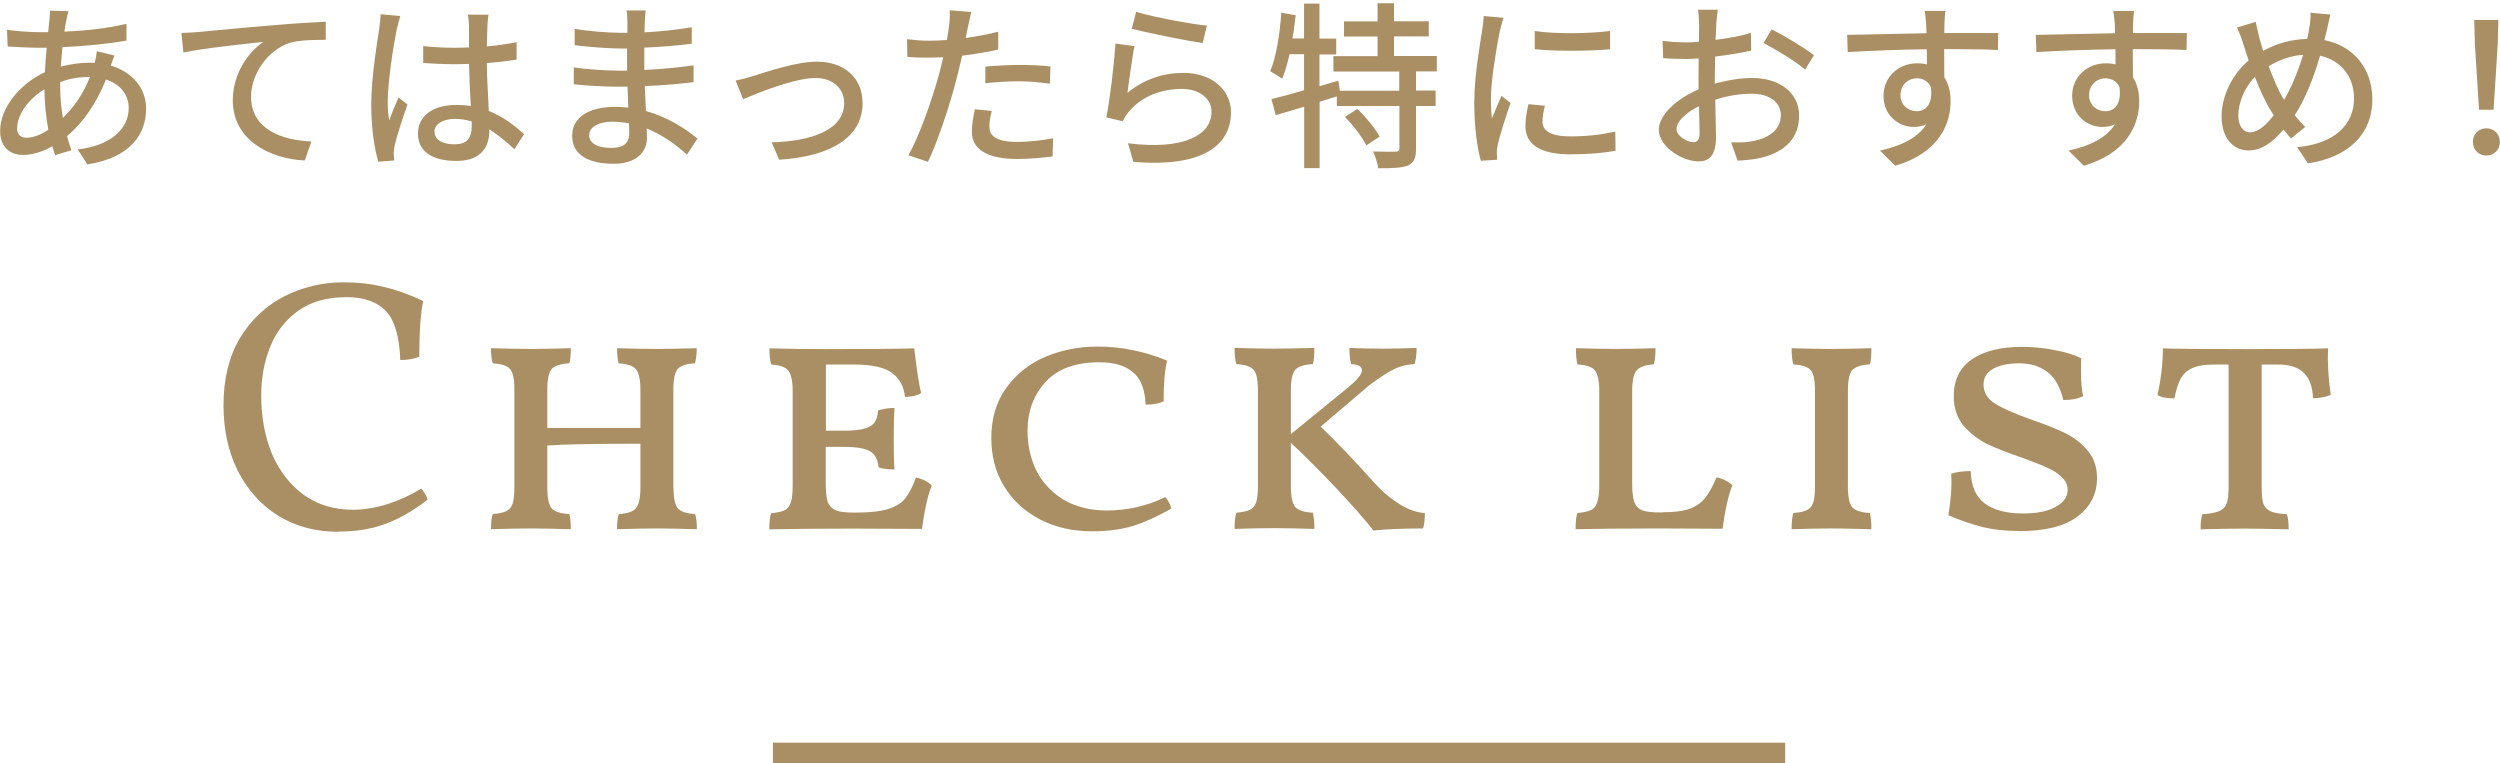 <svg height="51" viewBox="0 0 167 51" width="167" xmlns="http://www.w3.org/2000/svg"><g fill="#a98f63"><path d="m4.58.74c-.06.18-.11.4-.14.58-.05.23-.1.5-.14.79 1.5-.06 2.88-.22 4.15-.52v1.12c-1.2.22-2.81.37-4.28.44-.04.41-.07.85-.11 1.3.64-.17 1.32-.26 1.92-.26.12 0 .24 0 .35.01.06-.22.12-.58.14-.78l1.18.29c-.07.16-.17.46-.25.67 1.45.43 2.36 1.52 2.36 2.88 0 1.72-1.07 3.28-3.92 3.72l-.65-1c2.23-.25 3.41-1.39 3.41-2.77 0-.84-.53-1.58-1.52-1.9-.66 1.67-1.63 2.98-2.6 3.78.08.34.19.65.29.95l-1.09.32c-.06-.18-.12-.37-.18-.59-.62.35-1.31.58-1.96.58-.85 0-1.53-.5-1.53-1.61 0-1.54 1.32-3.14 2.99-3.92.02-.55.07-1.12.12-1.63h-.59c-.56 0-1.5-.06-2.02-.08l-.04-1.12c.42.07 1.48.16 2.09.16h.66c.02-.3.06-.56.08-.8.02-.22.04-.47.04-.64l1.24.04zm-.56 5.03c0 .77.07 1.46.18 2.11.7-.68 1.34-1.56 1.81-2.74h-.08c-.73 0-1.38.14-1.91.34zm-2.88 2.76c0 .44.2.67.64.67.41 0 .92-.18 1.45-.53-.16-.85-.26-1.82-.26-2.71-1.07.65-1.82 1.7-1.82 2.57zm10.97-6.33c.47-.01.89-.04 1.12-.06.88-.08 3.01-.29 5.22-.47 1.28-.11 2.48-.18 3.31-.22v1.21c-.66 0-1.7.01-2.33.18-1.6.48-2.66 2.18-2.66 3.61 0 2.18 2.04 2.92 4.03 3l-.44 1.27c-2.35-.11-4.81-1.37-4.81-4.02 0-1.8 1.07-3.26 2.04-3.9-1.21.13-4.01.42-5.34.71l-.13-1.32zm16.92 6.6c0 .56.55.84 1.32.84.89 0 1.16-.46 1.16-1.21v-.32c-.36-.11-.73-.17-1.12-.17-.8 0-1.37.35-1.37.86zm3.6-7.81c-.04.24-.06.5-.07.74-.01.3-.02.82-.04 1.37.71-.06 1.38-.16 1.99-.28v1.16c-.62.1-1.3.18-1.99.23.01 1.2.1 2.28.13 3.2 1 .4 1.76 1.01 2.36 1.55l-.65 1.01c-.56-.53-1.12-.98-1.67-1.33v.06c0 1.1-.53 2.05-2.2 2.05s-2.57-.67-2.57-1.82.95-1.92 2.56-1.92c.34 0 .66.02.97.07-.05-.84-.1-1.87-.12-2.81-.34.01-.67.02-1.01.02-.7 0-1.36-.04-2.05-.08v-1.13c.67.07 1.34.11 2.06.11.34 0 .66-.01 1-.02v-1.42c0-.2-.04-.54-.07-.77h1.36zm-5.9.11c-.07.22-.19.71-.24.92-.2.97-.59 3.47-.59 4.75 0 .43.02.84.1 1.28.17-.49.43-1.09.62-1.54l.6.47c-.32.91-.73 2.14-.86 2.75-.04.17-.06.41-.06.55.01.12.02.3.04.44l-1.07.08c-.25-.85-.47-2.18-.47-3.82 0-1.78.38-4.07.53-5.03.04-.3.08-.68.1-1l1.31.12zm12.62 7.9c0 .52.46.88 1.49.88.67 0 1.19-.2 1.19-.97 0-.17 0-.41-.01-.67-.35-.07-.72-.11-1.09-.11-1.02 0-1.57.4-1.57.88zm3.78-8.3c-.02.22-.05.48-.06.82-.01.14-.01.37-.02.64 1.03-.05 2.09-.16 3.16-.34v1.1c-.89.11-2 .22-3.17.26v1.49c1.19-.05 2.24-.16 3.29-.3v1.12c-1.12.13-2.11.22-3.26.26.02.55.06 1.13.08 1.67 1.56.43 2.75 1.27 3.44 1.84l-.7 1.07c-.68-.62-1.6-1.31-2.69-1.75.01.25.02.46.02.62 0 .91-.66 1.74-2.23 1.74-1.8 0-2.77-.67-2.77-1.87s1.07-1.93 2.86-1.93c.31 0 .6.02.89.05-.01-.47-.04-.96-.05-1.4h-.66c-.77 0-2.1-.06-2.93-.16v-1.13c.8.13 2.22.22 2.95.22h.61v-1.48h-.49c-.79 0-2.23-.12-3.01-.22v-1.09c.79.14 2.23.26 3 .26h.52v-.73c0-.2-.01-.56-.06-.76zm6 4.68c.35-.06.82-.19 1.19-.3.83-.26 2.83-.96 4.26-.96 1.79 0 3.04 1.06 3.04 2.77 0 2.26-2.09 3.56-5.57 3.78l-.5-1.16c2.66-.08 4.84-.82 4.84-2.63 0-.97-.76-1.67-1.9-1.67-1.45 0-3.97 1.04-4.85 1.42l-.5-1.25zm17.12 2.03c-.1.37-.16.74-.16 1.04 0 .54.32 1.03 1.86 1.03.79 0 1.61-.1 2.4-.24l-.04 1.21c-.66.08-1.46.17-2.38.17-1.96 0-3.01-.64-3.01-1.82 0-.5.1-1.01.2-1.5l1.12.11zm-1.37-6.61c-.07.3-.18.79-.23 1.03-.04.2-.08.44-.14.71.73-.11 1.48-.24 2.17-.42v1.19c-.76.18-1.6.31-2.41.41-.12.52-.25 1.07-.38 1.57-.43 1.69-1.25 4.16-1.9 5.52l-1.31-.44c.71-1.22 1.58-3.7 2.04-5.38.1-.37.19-.77.29-1.16-.35.01-.67.02-.97.02-.55 0-1-.01-1.43-.05l-.02-1.18c.59.07 1.01.1 1.46.1.37 0 .78-.01 1.2-.05.06-.36.12-.67.14-.9.06-.37.07-.82.05-1.08zm.95 3.65c.65-.06 1.48-.11 2.24-.11.7 0 1.42.02 2.1.1l-.04 1.15c-.61-.08-1.32-.16-2.04-.16-.78 0-1.51.05-2.27.13v-1.12zm10.07-3.66c1.08.34 3.66.82 4.72.92l-.28 1.16c-1.18-.16-3.82-.71-4.74-.95l.3-1.14zm-.11 2.28c-.17.76-.37 2.4-.48 3.13 1.12-.91 2.39-1.33 3.74-1.33 1.96 0 3.18 1.19 3.18 2.62 0 2.16-1.82 3.72-6.52 3.32l-.36-1.24c3.71.47 5.58-.53 5.58-2.11 0-.89-.83-1.52-1.98-1.52-1.48 0-2.75.56-3.54 1.52-.2.23-.31.43-.41.64l-1.1-.26c.24-1.13.53-3.58.61-4.93l1.27.17zm14.05 4.73.84-.52c.56.54 1.2 1.32 1.48 1.85l-.89.58c-.25-.53-.88-1.34-1.43-1.91zm6.15-3.03h-1.4v1.28h1.31v1.03h-1.31v2.86c0 .6-.13.92-.54 1.12-.42.16-1.08.18-1.98.18-.05-.32-.19-.79-.35-1.12.67.02 1.32.02 1.51.01.19 0 .25-.05.25-.22v-2.83h-4.18v-.64l-1.15.36v4.43h-1.03v-4.1c-.68.2-1.33.4-1.9.56l-.29-1.07c.6-.14 1.36-.35 2.18-.59v-2.41h-.97c-.14.62-.3 1.19-.49 1.64-.17-.13-.59-.38-.8-.5.41-.97.64-2.48.74-3.91l.96.17c-.06.52-.12 1.04-.22 1.55h.78v-2.33h1.03v2.34h1.12v1.06h-1.12v2.12l1.26-.37.1.67h3.97v-1.28h-4.4v-1.03h2.95v-1.31h-2.24v-1.01h2.24v-1.21h1.1v1.2h2.32v1.01h-2.32v1.31h2.86v1.03zm6.52-2.7c1.38.22 3.79.17 5.04 0v1.22c-1.37.13-3.64.14-5.03 0v-1.22zm.69 4.99c-.11.42-.16.74-.16 1.07 0 .54.42.98 1.87.98 1.08 0 1.98-.1 2.99-.32l.02 1.28c-.76.14-1.75.24-3.04.24-2.04 0-2.98-.71-2.98-1.87 0-.43.06-.89.2-1.48l1.08.1zm-2.77-5.85c-.08.22-.2.7-.25.91-.2.98-.59 3.24-.59 4.52 0 .42.02.84.07 1.28.2-.49.44-1.08.64-1.52l.6.48c-.31.91-.73 2.2-.85 2.8-.04.17-.07.42-.06.55 0 .12.01.3.02.44l-1.09.07c-.24-.84-.44-2.26-.44-3.88 0-1.79.38-3.83.52-4.79.05-.3.1-.67.11-1l1.33.12zm14.32-.57c-.04.23-.07.64-.1.92-.01.29-.02.67-.05 1.1.84-.1 1.7-.26 2.36-.46l.02 1.18c-.7.16-1.58.3-2.41.4-.01.48-.02.96-.02 1.39v.42c.88-.25 1.76-.38 2.5-.38 1.79 0 3.13.96 3.13 2.5 0 1.43-.83 2.42-2.59 2.84-.54.12-1.08.16-1.52.18l-.43-1.22c.48.01 1 .01 1.44-.08 1.01-.19 1.88-.72 1.88-1.73 0-.92-.83-1.44-1.92-1.44-.84 0-1.67.14-2.46.4.01 1 .05 2 .05 2.48 0 1.27-.47 1.64-1.18 1.64-1.04 0-2.64-.96-2.64-2.11 0-1.02 1.24-2.09 2.65-2.7v-.74c0-.42 0-.88.01-1.33-.3.02-.56.04-.79.04-.73 0-1.19-.02-1.58-.06l-.04-1.15c.68.08 1.15.1 1.6.1.25 0 .53-.01.83-.04 0-.54.01-.97.01-1.19 0-.25-.04-.73-.07-.95h1.32zm3.59 1.32c.89.44 2.23 1.26 2.83 1.73l-.59.96c-.58-.53-2.02-1.38-2.77-1.78zm-6.35 6.65c0 .48.72.89 1.13.89.24 0 .41-.16.41-.55s-.02-1.08-.04-1.86c-.88.43-1.5 1.04-1.5 1.52zm17.97-7.88c-.04.16-.07.71-.07.88-.01.14-.01.36-.01.6h3.6l-.02 1.13c-.71-.04-1.85-.06-3.59-.06.01.65.01 1.34.01 1.88.28.43.42.98.42 1.6 0 1.6-.85 3.48-3.7 4.31l-1.02-1.01c1.42-.31 2.52-.84 3.1-1.76-.24.12-.53.18-.84.18-.97 0-2.02-.72-2.02-2.09 0-1.26 1.02-2.16 2.23-2.16.24 0 .47.02.67.08 0-.31-.01-.67-.01-1.02-1.82.02-3.79.1-5.28.19l-.04-1.15c1.36-.02 3.59-.08 5.3-.11-.01-.26-.01-.47-.02-.61-.04-.38-.07-.76-.1-.88h1.38zm-3.01 5.63c0 .66.52 1.07 1.09 1.07.62 0 1.09-.49.94-1.62-.19-.4-.54-.58-.94-.58-.55 0-1.09.41-1.09 1.13zm15.61-5.63c-.04.16-.07.71-.07.88-.01.14-.01.36-.01.6h3.6l-.02 1.13c-.71-.04-1.85-.06-3.59-.06.01.65.01 1.34.01 1.88.28.43.42.98.42 1.6 0 1.6-.85 3.48-3.7 4.31l-1.02-1.01c1.42-.31 2.52-.84 3.1-1.76-.24.12-.53.18-.84.18-.97 0-2.02-.72-2.02-2.09 0-1.26 1.02-2.16 2.23-2.16.24 0 .47.02.67.08 0-.31-.01-.67-.01-1.02-1.82.02-3.79.1-5.28.19l-.04-1.15c1.36-.02 3.59-.08 5.3-.11-.01-.26-.01-.47-.02-.61-.04-.38-.07-.76-.1-.88h1.38zm-3.01 5.63c0 .66.52 1.07 1.09 1.07.62 0 1.09-.49.94-1.62-.19-.4-.54-.58-.94-.58-.55 0-1.09.41-1.09 1.13zm16.12-5.4c-.08.31-.18.8-.24 1.07-.05.22-.1.43-.16.65 1.91.37 3.2 1.87 3.2 3.95 0 2.46-1.76 3.91-4.3 4.28l-.72-1.08c2.57-.23 3.8-1.56 3.8-3.25 0-1.46-.88-2.56-2.27-2.86-.43 1.48-1.01 2.95-1.69 3.97.22.29.46.56.7.79l-.95.77c-.18-.2-.35-.4-.5-.6-.77.9-1.48 1.4-2.36 1.4-.95 0-1.78-.79-1.78-2.27 0-1.37.72-2.82 1.81-3.74-.12-.35-.23-.71-.34-1.04-.12-.41-.26-.79-.44-1.16l1.25-.38c.07.35.17.74.25 1.09.07.26.16.55.25.85.97-.54 1.93-.77 2.94-.8.06-.25.11-.49.14-.73.06-.29.1-.74.08-1.02l1.31.12zm-6.15 6.74c0 .7.3 1.14.79 1.14.53 0 1.08-.49 1.57-1.14-.04-.07-.08-.14-.13-.22-.37-.56-.77-1.43-1.13-2.35-.68.72-1.1 1.72-1.1 2.57zm2.95-1.21c.04.06.07.12.11.18.49-.83.94-1.93 1.27-3.01-.86.06-1.61.35-2.3.76.3.82.64 1.6.92 2.08zm13.13.84-.28-4.42-.04-1.58h1.61l-.04 1.58-.28 4.42h-.98zm.49 3.06c-.5 0-.9-.37-.9-.91s.4-.91.9-.91.9.37.9.91-.4.91-.9.91z"/><path d="m22.56 35.52c-1.47 0-2.79-.35-3.96-1.06-1.15-.72-2.06-1.72-2.71-3-.64-1.28-.96-2.74-.96-4.39 0-1.76.37-3.26 1.1-4.49.75-1.23 1.74-2.16 2.95-2.78 1.23-.62 2.55-.94 3.96-.94.98 0 1.88.1 2.71.31.83.19 1.7.5 2.62.94-.18.83-.26 2.07-.26 3.72-.35.14-.78.22-1.27.22-.06-1.6-.39-2.7-.98-3.29-.59-.61-1.46-.91-2.62-.91-1.3 0-2.37.3-3.22.91s-1.47 1.41-1.87 2.4-.6 2.08-.6 3.26c0 1.44.24 2.74.72 3.91.5 1.15 1.21 2.06 2.14 2.74.93.66 2.02.98 3.26.98.75 0 1.53-.13 2.33-.38.8-.26 1.54-.6 2.23-1.03.1.08.18.2.26.36.1.14.15.27.17.38-.98.75-1.93 1.3-2.86 1.63-.91.34-1.96.5-3.14.5zm22.43-2.95c0 .69.1 1.15.29 1.39.21.22.59.35 1.15.38.08.19.12.53.12 1.01-1.09-.03-1.97-.05-2.64-.05-.8 0-1.7.02-2.69.05 0-.48.04-.82.12-1.01.56-.03.94-.16 1.13-.38.21-.24.31-.7.31-1.39v-2.93c-3.07 0-5.14.04-6.22.12v2.81c0 .69.1 1.15.29 1.39.21.22.6.35 1.18.38.06.21.1.54.1 1.01-1.09-.03-1.97-.05-2.64-.05-.8 0-1.7.02-2.69.05 0-.48.04-.82.12-1.01.4-.03.7-.1.89-.19.21-.1.35-.26.43-.5s.12-.6.12-1.08v-6.55c0-.46-.04-.82-.12-1.06s-.22-.41-.43-.5c-.19-.1-.49-.16-.89-.19-.08-.22-.12-.56-.12-1.01 1.02.03 1.92.05 2.69.05.64 0 1.52-.02 2.64-.05 0 .46-.03.8-.1 1.01-.58.03-.97.16-1.18.38-.19.22-.29.68-.29 1.37v2.57h6.22v-2.57c0-.46-.05-.82-.14-1.06-.08-.24-.22-.41-.43-.5-.19-.1-.49-.16-.89-.19-.06-.24-.1-.58-.1-1.01 1.02.03 1.91.05 2.66.05.66 0 1.54-.02 2.66-.05 0 .42-.04.75-.12 1.01-.58.03-.96.16-1.15.38s-.29.68-.29 1.37v6.55zm16.19-.67c.43.08.78.26 1.06.53-.29.75-.5 1.72-.65 2.9l-4.63-.02c-2.3 0-4.16.02-5.57.05 0-.5.04-.86.12-1.08.4-.03.7-.1.89-.19.21-.1.35-.27.43-.53s.12-.64.12-1.15v-6.31c0-.46-.05-.82-.14-1.06-.08-.24-.22-.41-.43-.5-.19-.1-.48-.16-.86-.19-.08-.24-.12-.6-.12-1.08 1.15.03 2.41.05 3.77.05 2.94 0 4.91-.02 5.9-.05.18 1.5.33 2.5.46 2.98-.27.18-.63.26-1.08.26-.06-.67-.34-1.2-.84-1.58-.48-.38-1.34-.58-2.57-.58h-1.87v4.42h1.2c.85 0 1.43-.1 1.75-.29.34-.19.51-.54.53-1.06.35-.11.72-.17 1.1-.17-.03.4-.05 1.07-.05 2.02 0 1.02.02 1.72.05 2.09-.43 0-.78-.05-1.06-.14-.05-.53-.24-.89-.58-1.08-.32-.19-.9-.29-1.75-.29h-1.2v2.52c0 .51.05.9.14 1.18.11.26.3.44.55.55.27.1.67.14 1.2.14h.14c.93 0 1.64-.08 2.14-.24.51-.16.89-.39 1.13-.7.26-.32.5-.78.72-1.39zm16.79-7.83c-.16.61-.24 1.52-.24 2.74-.3.14-.7.22-1.2.22-.05-1.04-.34-1.77-.86-2.18-.51-.43-1.26-.65-2.23-.65-1.6 0-2.8.44-3.6 1.32s-1.2 1.96-1.2 3.24c0 1.01.21 1.92.62 2.74.43.8 1.04 1.43 1.82 1.9.8.46 1.74.7 2.83.7.66 0 1.33-.07 2.02-.22.69-.16 1.32-.38 1.9-.67.1.08.18.2.26.36.08.14.13.28.14.41-.9.51-1.74.9-2.54 1.15-.8.24-1.7.36-2.71.36-1.31 0-2.48-.26-3.5-.79s-1.82-1.26-2.4-2.21c-.58-.94-.86-2.02-.86-3.24 0-1.3.33-2.4.98-3.31.66-.93 1.52-1.62 2.59-2.09 1.09-.46 2.26-.7 3.5-.7.85 0 1.64.08 2.38.24.74.14 1.5.38 2.3.7zm13.93 8.28c.46.51.99.95 1.58 1.32s1.16.57 1.7.6c0 .45-.04.79-.12 1.03-1.38 0-2.48.05-3.31.14-.59-.75-1.42-1.69-2.47-2.81-1.06-1.12-2.07-2.14-3.05-3.05v2.9c0 .69.1 1.15.29 1.39.21.22.6.35 1.18.38.06.24.1.6.1 1.08-1.09-.03-1.97-.05-2.64-.05-.8 0-1.7.02-2.69.05 0-.5.04-.86.12-1.08.4-.03.7-.1.89-.19.21-.1.35-.26.43-.5s.12-.6.12-1.08v-6.41c0-.46-.04-.82-.12-1.06s-.22-.41-.43-.5c-.19-.1-.49-.16-.89-.19-.08-.24-.12-.6-.12-1.08 1.02.03 1.92.05 2.69.05.64 0 1.52-.02 2.64-.05 0 .5-.03.86-.1 1.08-.58.03-.97.16-1.18.38-.19.22-.29.68-.29 1.37v2.93l3.74-3.05c.67-.54 1.01-.95 1.01-1.22 0-.24-.24-.38-.72-.41-.08-.26-.12-.62-.12-1.08.64.03 1.38.05 2.21.05.75 0 1.51-.02 2.28-.05 0 .45-.05.81-.14 1.08-.48.02-.94.13-1.37.34-.42.21-.97.57-1.66 1.08l-3.24 2.76c1.04.99 2.26 2.27 3.67 3.84zm19.15 1.87c.75 0 1.34-.07 1.78-.22.45-.16.8-.4 1.06-.72.27-.34.53-.8.77-1.39.43.08.78.26 1.06.53-.29.75-.5 1.72-.65 2.9l-4.25-.02c-2.3 0-4.16.02-5.57.05 0-.5.04-.86.12-1.08.38-.03.68-.1.89-.19s.35-.27.43-.53c.1-.26.14-.64.14-1.15v-6.31c0-.46-.05-.82-.14-1.06-.08-.24-.22-.41-.43-.5-.19-.1-.49-.16-.89-.19-.06-.26-.1-.62-.1-1.08 1.15.03 2.04.05 2.66.05.66 0 1.54-.02 2.66-.05 0 .48-.04.84-.12 1.08-.56.03-.94.17-1.15.41-.19.22-.29.68-.29 1.37v6.24c0 .51.05.9.14 1.18.1.26.27.44.53.55.27.1.67.14 1.2.14h.14zm8.63 1.13c0-.5.04-.86.12-1.08.4-.03.7-.1.89-.19.21-.1.35-.26.43-.5s.12-.6.12-1.08v-6.41c0-.46-.04-.82-.12-1.06s-.22-.41-.43-.5c-.19-.1-.49-.16-.89-.19-.08-.24-.12-.6-.12-1.08 1.02.03 1.92.05 2.69.05.64 0 1.52-.02 2.64-.05 0 .5-.03.86-.1 1.08-.58.03-.97.16-1.18.38-.19.22-.29.68-.29 1.37v6.41c0 .69.1 1.15.29 1.39.21.22.6.35 1.18.38.06.24.1.6.1 1.08-1.09-.03-1.97-.05-2.64-.05-.8 0-1.7.02-2.69.05zm15.17.12c-.88 0-1.68-.09-2.4-.26-.7-.18-1.47-.44-2.3-.79.18-1.07.24-2 .19-2.78.35-.11.78-.17 1.3-.17.03.99.34 1.71.94 2.16.61.45 1.46.67 2.54.67.93 0 1.66-.14 2.18-.43.54-.29.82-.67.82-1.15 0-.34-.14-.62-.41-.86-.26-.26-.58-.46-.96-.62-.37-.18-.91-.39-1.63-.65-.99-.34-1.79-.65-2.4-.94-.59-.3-1.11-.71-1.56-1.22-.43-.53-.65-1.18-.65-1.97 0-1.07.4-1.89 1.2-2.45.82-.56 1.93-.84 3.34-.84.75 0 1.5.07 2.23.22.75.14 1.34.33 1.75.55-.02.18-.02.45-.02.82 0 .72.05 1.29.14 1.7-.34.18-.78.26-1.32.26-.22-.91-.59-1.54-1.1-1.9-.5-.37-1.11-.55-1.85-.55s-1.28.12-1.73.36c-.43.24-.65.59-.65 1.06 0 .53.26.95.77 1.27s1.31.67 2.4 1.06c.93.32 1.69.62 2.28.91s1.1.68 1.51 1.18c.42.48.62 1.09.62 1.82 0 1.06-.43 1.91-1.3 2.57-.86.66-2.18.98-3.94.98zm20.67-12.21c-.05.86 0 1.9.17 3.12-.34.14-.73.22-1.18.22-.03-.77-.24-1.34-.62-1.7-.37-.37-.95-.55-1.75-.55h-1.06v8.23c0 .5.04.86.12 1.1.1.22.26.38.48.48.24.1.6.16 1.08.19.08.19.12.53.12 1.01-1.18-.03-2.15-.05-2.9-.05-.93 0-1.92.02-2.98.05 0-.48.04-.82.12-1.01.48-.03.84-.1 1.08-.19.26-.1.43-.26.53-.5s.14-.6.14-1.08v-8.23h-.98c-.64 0-1.14.09-1.49.26-.34.16-.58.39-.74.7-.16.3-.3.74-.41 1.3-.51 0-.89-.07-1.13-.22.24-1.09.36-2.13.36-3.12.83.03 2.66.05 5.5.05s4.73-.02 5.54-.05z"/><path d="m51.63 49.61h67.62v1.39h-67.62z"/></g></svg>